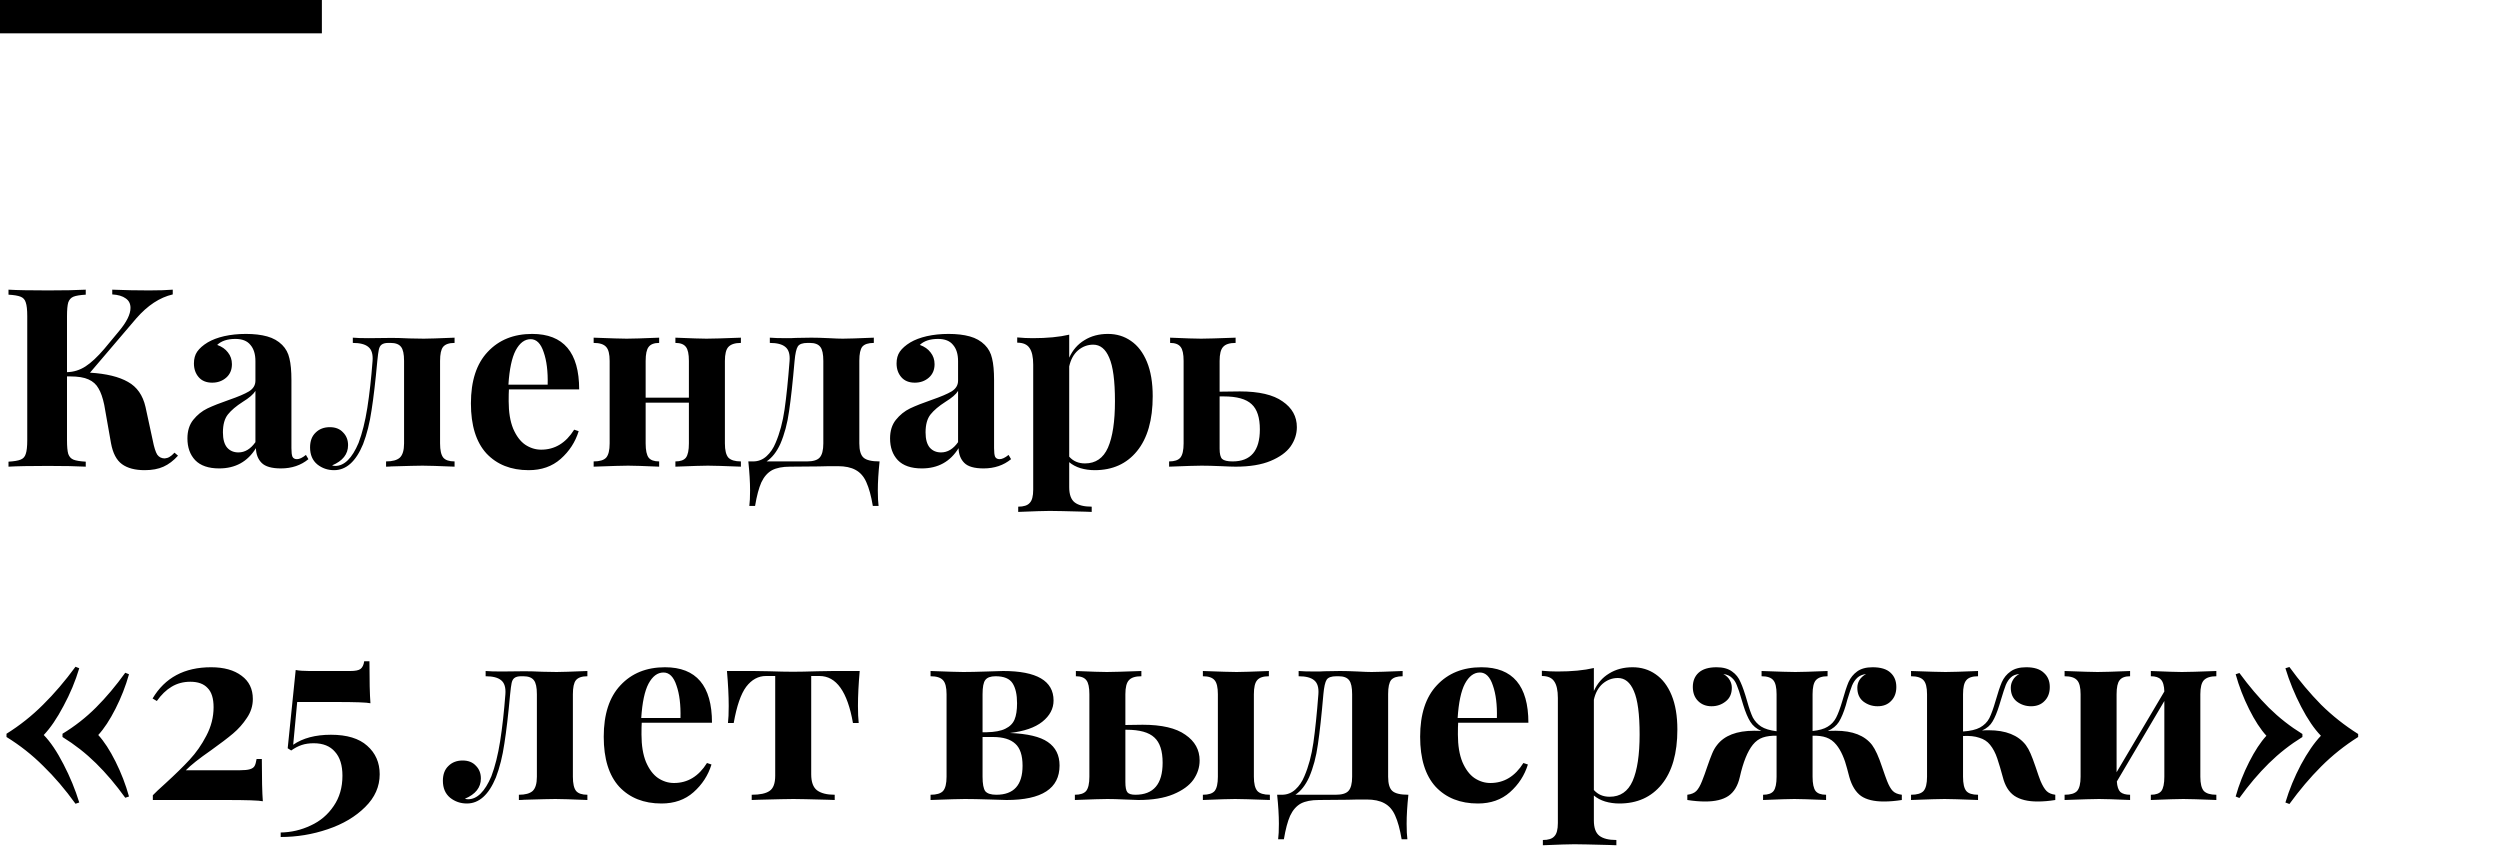 <?xml version="1.0" encoding="UTF-8"?> <svg xmlns="http://www.w3.org/2000/svg" width="300" height="104" viewBox="0 0 300 104" fill="none"> <path d="M21.36 54.68C20.82 55.28 20.24 55.72 19.62 56C19 56.28 18.25 56.42 17.37 56.42C16.21 56.42 15.3 56.18 14.64 55.7C13.98 55.22 13.54 54.38 13.32 53.18L12.51 48.59C12.33 47.73 12.1 47.07 11.82 46.61C11.56 46.13 11.16 45.77 10.62 45.53C10.1 45.29 9.37 45.17 8.43 45.17H8.04V52.82C8.04 53.58 8.09 54.13 8.19 54.47C8.31 54.81 8.52 55.04 8.82 55.16C9.12 55.28 9.61 55.36 10.29 55.4V56C9.21 55.94 7.7 55.91 5.76 55.91C3.62 55.91 2.04 55.94 1.02 56V55.4C1.68 55.36 2.16 55.28 2.46 55.16C2.78 55.04 2.99 54.81 3.09 54.47C3.21 54.13 3.27 53.58 3.27 52.82V37.94C3.27 37.18 3.21 36.63 3.09 36.29C2.99 35.95 2.78 35.72 2.46 35.6C2.16 35.48 1.68 35.4 1.02 35.36V34.76C2.04 34.82 3.62 34.85 5.76 34.85C7.7 34.85 9.21 34.82 10.29 34.76V35.36C9.61 35.4 9.12 35.48 8.82 35.6C8.52 35.72 8.31 35.95 8.19 36.29C8.09 36.63 8.04 37.18 8.04 37.94V44.66C8.84 44.64 9.58 44.41 10.26 43.97C10.94 43.53 11.69 42.83 12.51 41.87L14.28 39.74C15.2 38.64 15.66 37.71 15.66 36.95C15.66 36.45 15.47 36.07 15.09 35.81C14.71 35.53 14.17 35.37 13.47 35.33V34.76C14.95 34.82 16.42 34.85 17.88 34.85C19.06 34.85 20.01 34.82 20.73 34.76V35.33C19.17 35.69 17.71 36.65 16.35 38.21L10.8 44.72C12.76 44.84 14.28 45.21 15.36 45.83C16.44 46.43 17.14 47.43 17.46 48.83L18.33 52.85C18.49 53.67 18.67 54.24 18.87 54.56C19.09 54.86 19.39 55.01 19.77 55.01C19.99 54.99 20.18 54.93 20.34 54.83C20.52 54.73 20.72 54.56 20.94 54.32L21.36 54.68ZM26.301 56.21C25.021 56.21 24.061 55.88 23.421 55.22C22.801 54.56 22.491 53.69 22.491 52.61C22.491 51.71 22.721 50.97 23.181 50.39C23.661 49.79 24.231 49.33 24.891 49.01C25.571 48.69 26.431 48.35 27.471 47.99C28.571 47.61 29.371 47.27 29.871 46.97C30.391 46.65 30.651 46.22 30.651 45.68V43.34C30.651 42.5 30.451 41.85 30.051 41.39C29.671 40.91 29.071 40.67 28.251 40.67C27.291 40.67 26.561 40.91 26.061 41.39C26.621 41.59 27.051 41.89 27.351 42.29C27.671 42.69 27.831 43.16 27.831 43.7C27.831 44.38 27.601 44.92 27.141 45.32C26.681 45.72 26.121 45.92 25.461 45.92C24.761 45.92 24.221 45.7 23.841 45.26C23.461 44.82 23.271 44.27 23.271 43.61C23.271 43.05 23.401 42.58 23.661 42.2C23.941 41.8 24.361 41.43 24.921 41.09C25.461 40.77 26.121 40.52 26.901 40.34C27.701 40.16 28.571 40.07 29.511 40.07C30.491 40.07 31.341 40.17 32.061 40.37C32.781 40.57 33.381 40.91 33.861 41.39C34.301 41.83 34.591 42.37 34.731 43.01C34.891 43.65 34.971 44.52 34.971 45.62V53.78C34.971 54.26 35.011 54.6 35.091 54.8C35.191 55 35.371 55.1 35.631 55.1C35.931 55.1 36.291 54.93 36.711 54.59L37.011 55.1C36.111 55.84 35.011 56.21 33.711 56.21C32.611 56.21 31.841 55.99 31.401 55.55C30.961 55.11 30.731 54.52 30.711 53.78C29.711 55.4 28.241 56.21 26.301 56.21ZM28.611 54.29C29.391 54.29 30.071 53.88 30.651 53.06V46.91C30.411 47.31 29.901 47.75 29.121 48.23C28.341 48.73 27.751 49.23 27.351 49.73C26.951 50.23 26.751 50.95 26.751 51.89C26.751 52.71 26.921 53.32 27.261 53.72C27.601 54.1 28.051 54.29 28.611 54.29ZM54.548 41.15C53.888 41.15 53.428 41.31 53.168 41.63C52.928 41.93 52.808 42.49 52.808 43.31V53.21C52.808 54.03 52.938 54.6 53.198 54.92C53.458 55.22 53.908 55.37 54.548 55.37V56C52.628 55.92 51.348 55.88 50.708 55.88C50.188 55.88 48.938 55.91 46.958 55.97C46.798 55.99 46.588 56 46.328 56V55.37C47.088 55.37 47.638 55.22 47.978 54.92C48.318 54.6 48.488 54.03 48.488 53.21V43.31C48.488 42.49 48.368 41.93 48.128 41.63C47.888 41.31 47.468 41.15 46.868 41.15H46.598C46.238 41.15 45.968 41.22 45.788 41.36C45.628 41.48 45.518 41.68 45.458 41.96C45.398 42.24 45.338 42.69 45.278 43.31C45.058 45.73 44.828 47.7 44.588 49.22C44.368 50.74 44.028 52.1 43.568 53.3C42.708 55.38 41.548 56.42 40.088 56.42C39.328 56.42 38.658 56.19 38.078 55.73C37.498 55.25 37.208 54.57 37.208 53.69C37.208 52.93 37.428 52.34 37.868 51.92C38.308 51.48 38.878 51.26 39.578 51.26C40.258 51.26 40.788 51.47 41.168 51.89C41.568 52.29 41.768 52.8 41.768 53.42C41.768 54.5 41.128 55.31 39.848 55.85C39.968 55.89 40.098 55.91 40.238 55.91C41.318 55.91 42.248 54.99 43.028 53.15C43.468 51.99 43.818 50.59 44.078 48.95C44.338 47.29 44.548 45.41 44.708 43.31C44.768 42.51 44.598 41.95 44.198 41.63C43.818 41.31 43.198 41.15 42.338 41.15V40.52C42.778 40.56 43.408 40.58 44.228 40.58L47.018 40.55C47.598 40.55 48.308 40.57 49.148 40.61L50.858 40.64C51.398 40.64 52.628 40.6 54.548 40.52V41.15ZM64.94 53.96C66.58 53.96 67.9 53.16 68.9 51.56L69.44 51.74C69.04 53.04 68.32 54.15 67.28 55.07C66.26 55.97 64.98 56.42 63.44 56.42C61.32 56.42 59.63 55.75 58.37 54.41C57.13 53.05 56.51 51.05 56.51 48.41C56.51 45.71 57.18 43.65 58.52 42.23C59.86 40.79 61.64 40.07 63.86 40.07C67.62 40.07 69.5 42.29 69.5 46.73H61.07C61.05 47.03 61.04 47.5 61.04 48.14C61.04 49.46 61.22 50.56 61.58 51.44C61.96 52.32 62.44 52.96 63.02 53.36C63.62 53.76 64.26 53.96 64.94 53.96ZM63.68 40.7C62.96 40.7 62.36 41.15 61.88 42.05C61.42 42.93 61.13 44.3 61.01 46.16H65.72C65.76 44.58 65.6 43.28 65.24 42.26C64.9 41.22 64.38 40.7 63.68 40.7ZM88.908 41.15C88.208 41.15 87.708 41.31 87.408 41.63C87.128 41.93 86.988 42.49 86.988 43.31V53.21C86.988 54.03 87.128 54.6 87.408 54.92C87.708 55.22 88.208 55.37 88.908 55.37V56C86.908 55.92 85.588 55.88 84.948 55.88C84.348 55.88 83.048 55.92 81.048 56V55.37C81.648 55.37 82.068 55.22 82.308 54.92C82.548 54.6 82.668 54.03 82.668 53.21V48.32H77.478V53.21C77.478 54.03 77.598 54.6 77.838 54.92C78.078 55.22 78.498 55.37 79.098 55.37V56C77.258 55.92 76.018 55.88 75.378 55.88C74.778 55.88 73.398 55.92 71.238 56V55.37C71.958 55.37 72.458 55.22 72.738 54.92C73.018 54.6 73.158 54.03 73.158 53.21V43.31C73.158 42.49 73.018 41.93 72.738 41.63C72.458 41.31 71.958 41.15 71.238 41.15V40.52C73.318 40.6 74.638 40.64 75.198 40.64C75.878 40.64 77.178 40.6 79.098 40.52V41.15C78.498 41.15 78.078 41.31 77.838 41.63C77.598 41.93 77.478 42.49 77.478 43.31V47.72H82.668V43.31C82.668 42.49 82.548 41.93 82.308 41.63C82.068 41.31 81.648 41.15 81.048 41.15V40.52C82.968 40.6 84.208 40.64 84.768 40.64C85.448 40.64 86.828 40.6 88.908 40.52V41.15ZM105.549 55.37C105.409 56.69 105.339 57.85 105.339 58.85C105.339 59.65 105.369 60.27 105.429 60.71H104.739C104.539 59.51 104.279 58.56 103.959 57.86C103.659 57.18 103.229 56.69 102.669 56.39C102.129 56.09 101.419 55.94 100.539 55.94C99.539 55.94 98.779 55.95 98.259 55.97L94.809 56C93.909 56 93.189 56.14 92.649 56.42C92.109 56.72 91.679 57.21 91.359 57.89C91.059 58.57 90.809 59.51 90.609 60.71H89.919C89.979 60.27 90.009 59.65 90.009 58.85C90.009 57.85 89.939 56.69 89.799 55.37H90.369C90.989 55.37 91.529 55.16 91.989 54.74C92.449 54.32 92.809 53.79 93.069 53.15C93.569 51.99 93.929 50.65 94.149 49.13C94.369 47.59 94.569 45.65 94.749 43.31C94.809 42.51 94.639 41.95 94.239 41.63C93.859 41.31 93.239 41.15 92.379 41.15V40.52C92.819 40.56 93.489 40.58 94.389 40.58C94.869 40.58 95.239 40.57 95.499 40.55L97.359 40.52C97.939 40.52 98.649 40.54 99.489 40.58C100.209 40.62 100.759 40.64 101.139 40.64C101.699 40.64 102.939 40.6 104.859 40.52V41.15C104.199 41.15 103.739 41.3 103.479 41.6C103.239 41.9 103.119 42.46 103.119 43.28V53.21C103.119 54.05 103.289 54.62 103.629 54.92C103.969 55.22 104.609 55.37 105.549 55.37ZM98.799 43.31C98.799 42.49 98.679 41.93 98.439 41.63C98.199 41.31 97.779 41.15 97.179 41.15H96.909C96.309 41.15 95.919 41.29 95.739 41.57C95.559 41.85 95.429 42.43 95.349 43.31C95.129 45.85 94.909 47.86 94.689 49.34C94.489 50.8 94.139 52.11 93.639 53.27C93.199 54.23 92.649 54.93 91.989 55.37H96.819C97.559 55.37 98.069 55.22 98.349 54.92C98.649 54.6 98.799 54.03 98.799 53.21V43.31ZM110.618 56.21C109.338 56.21 108.378 55.88 107.738 55.22C107.118 54.56 106.808 53.69 106.808 52.61C106.808 51.71 107.038 50.97 107.498 50.39C107.978 49.79 108.548 49.33 109.208 49.01C109.888 48.69 110.748 48.35 111.788 47.99C112.888 47.61 113.688 47.27 114.188 46.97C114.708 46.65 114.968 46.22 114.968 45.68V43.34C114.968 42.5 114.768 41.85 114.368 41.39C113.988 40.91 113.388 40.67 112.568 40.67C111.608 40.67 110.878 40.91 110.378 41.39C110.938 41.59 111.368 41.89 111.668 42.29C111.988 42.69 112.148 43.16 112.148 43.7C112.148 44.38 111.918 44.92 111.458 45.32C110.998 45.72 110.438 45.92 109.778 45.92C109.078 45.92 108.538 45.7 108.158 45.26C107.778 44.82 107.588 44.27 107.588 43.61C107.588 43.05 107.718 42.58 107.978 42.2C108.258 41.8 108.678 41.43 109.238 41.09C109.778 40.77 110.438 40.52 111.218 40.34C112.018 40.16 112.888 40.07 113.828 40.07C114.808 40.07 115.658 40.17 116.378 40.37C117.098 40.57 117.698 40.91 118.178 41.39C118.618 41.83 118.908 42.37 119.048 43.01C119.208 43.65 119.288 44.52 119.288 45.62V53.78C119.288 54.26 119.328 54.6 119.408 54.8C119.508 55 119.688 55.1 119.948 55.1C120.248 55.1 120.608 54.93 121.028 54.59L121.328 55.1C120.428 55.84 119.328 56.21 118.028 56.21C116.928 56.21 116.158 55.99 115.718 55.55C115.278 55.11 115.048 54.52 115.028 53.78C114.028 55.4 112.558 56.21 110.618 56.21ZM112.928 54.29C113.708 54.29 114.388 53.88 114.968 53.06V46.91C114.728 47.31 114.218 47.75 113.438 48.23C112.658 48.73 112.068 49.23 111.668 49.73C111.268 50.23 111.068 50.95 111.068 51.89C111.068 52.71 111.238 53.32 111.578 53.72C111.918 54.1 112.368 54.29 112.928 54.29ZM132.955 40.07C133.995 40.07 134.915 40.35 135.715 40.91C136.535 41.47 137.175 42.31 137.635 43.43C138.095 44.55 138.325 45.92 138.325 47.54C138.325 50.4 137.695 52.6 136.435 54.14C135.195 55.66 133.505 56.42 131.365 56.42C130.765 56.42 130.195 56.34 129.655 56.18C129.135 56.02 128.685 55.78 128.305 55.46V58.46C128.305 59.34 128.525 59.95 128.965 60.29C129.405 60.63 130.085 60.8 131.005 60.8V61.43L130.195 61.4C127.975 61.34 126.565 61.31 125.965 61.31C125.365 61.31 124.105 61.35 122.185 61.43V60.8C122.845 60.8 123.305 60.65 123.565 60.35C123.845 60.07 123.985 59.54 123.985 58.76V43.76C123.985 42.84 123.835 42.17 123.535 41.75C123.255 41.33 122.765 41.12 122.065 41.12V40.49C122.705 40.55 123.325 40.58 123.925 40.58C125.665 40.58 127.125 40.44 128.305 40.16V42.92C128.725 42 129.335 41.3 130.135 40.82C130.935 40.32 131.875 40.07 132.955 40.07ZM130.195 55.61C131.475 55.61 132.395 54.98 132.955 53.72C133.515 52.44 133.795 50.58 133.795 48.14C133.795 45.7 133.565 43.96 133.105 42.92C132.665 41.88 132.025 41.36 131.185 41.36C130.505 41.36 129.895 41.59 129.355 42.05C128.835 42.51 128.485 43.15 128.305 43.97V54.8C128.785 55.34 129.415 55.61 130.195 55.61ZM148.783 46.97C151.083 46.97 152.793 47.37 153.913 48.17C155.053 48.95 155.623 49.98 155.623 51.26C155.623 52.08 155.373 52.85 154.873 53.57C154.373 54.27 153.573 54.85 152.473 55.31C151.373 55.77 149.973 56 148.273 56C147.913 56 147.333 55.98 146.533 55.94C145.573 55.9 144.793 55.88 144.193 55.88C143.593 55.88 142.293 55.92 140.293 56V55.37C140.933 55.37 141.383 55.22 141.643 54.92C141.903 54.6 142.033 54.03 142.033 53.21V43.31C142.033 42.49 141.913 41.93 141.673 41.63C141.433 41.31 141.013 41.15 140.413 41.15V40.52C142.253 40.6 143.493 40.64 144.133 40.64C144.733 40.64 146.113 40.6 148.273 40.52V41.15C147.553 41.15 147.053 41.31 146.773 41.63C146.493 41.93 146.353 42.49 146.353 43.31V47L148.783 46.97ZM147.913 55.37C150.093 55.37 151.183 54.09 151.183 51.53C151.183 50.11 150.853 49.1 150.193 48.5C149.533 47.88 148.423 47.57 146.863 47.57H146.353V53.84C146.353 54.46 146.453 54.87 146.653 55.07C146.873 55.27 147.293 55.37 147.913 55.37ZM9.51 80.19C9.05 81.73 8.42 83.24 7.62 84.72C6.84 86.2 6.05 87.36 5.25 88.2C6.05 89.02 6.84 90.19 7.62 91.71C8.4 93.21 9.03 94.74 9.51 96.3L9.06 96.45C7.82 94.73 6.53 93.22 5.19 91.92C3.87 90.6 2.4 89.44 0.78 88.44V88.05C2.38 87.05 3.84 85.89 5.16 84.57C6.5 83.25 7.8 81.73 9.06 80.01L9.51 80.19ZM15.48 80.91C15.08 82.33 14.54 83.71 13.86 85.05C13.18 86.39 12.49 87.44 11.79 88.2C12.49 88.96 13.18 90.02 13.86 91.38C14.54 92.74 15.08 94.14 15.48 95.58L15.03 95.73C13.91 94.17 12.74 92.79 11.52 91.59C10.3 90.39 8.96 89.34 7.5 88.44V88.05C8.98 87.15 10.32 86.1 11.52 84.9C12.74 83.68 13.91 82.29 15.03 80.73L15.48 80.91ZM25.33 80.07C26.87 80.07 28.09 80.41 28.99 81.09C29.89 81.75 30.34 82.68 30.34 83.88C30.34 84.7 30.1 85.46 29.62 86.16C29.16 86.86 28.61 87.48 27.97 88.02C27.33 88.56 26.45 89.23 25.33 90.03C23.89 91.03 22.88 91.83 22.3 92.43H28.78C29.32 92.43 29.72 92.39 29.98 92.31C30.26 92.23 30.45 92.1 30.55 91.92C30.65 91.74 30.73 91.46 30.79 91.08H31.42C31.42 93.44 31.46 95.13 31.54 96.15C31.1 96.05 29.61 96 27.07 96H18.34V95.43C18.6 95.15 19.11 94.67 19.87 93.99C21.03 92.93 21.99 91.99 22.75 91.17C23.53 90.33 24.2 89.37 24.76 88.29C25.34 87.19 25.63 86.05 25.63 84.87C25.63 83.81 25.39 83.04 24.91 82.56C24.45 82.06 23.76 81.81 22.84 81.81C22 81.81 21.25 82.01 20.59 82.41C19.95 82.79 19.36 83.36 18.82 84.12L18.31 83.82C19.79 81.32 22.13 80.07 25.33 80.07ZM44.333 79.35C44.333 81.69 44.373 83.37 44.453 84.39C44.033 84.29 42.643 84.24 40.283 84.24H35.663L35.183 89.37C36.343 88.57 37.853 88.17 39.713 88.17C41.633 88.17 43.083 88.61 44.063 89.49C45.063 90.37 45.563 91.51 45.563 92.91C45.563 94.39 44.983 95.7 43.823 96.84C42.663 98 41.163 98.89 39.323 99.51C37.503 100.13 35.623 100.44 33.683 100.44V99.9C34.943 99.88 36.143 99.6 37.283 99.06C38.423 98.54 39.343 97.76 40.043 96.72C40.743 95.7 41.093 94.49 41.093 93.09C41.093 91.83 40.793 90.87 40.193 90.21C39.613 89.53 38.763 89.19 37.643 89.19C37.103 89.19 36.623 89.26 36.203 89.4C35.783 89.54 35.363 89.76 34.943 90.06L34.523 89.79L35.483 80.4C35.883 80.48 36.423 80.52 37.103 80.52H42.053C42.633 80.52 43.033 80.44 43.253 80.28C43.493 80.1 43.643 79.79 43.703 79.35H44.333ZM70.486 81.15C69.826 81.15 69.366 81.31 69.106 81.63C68.866 81.93 68.746 82.49 68.746 83.31V93.21C68.746 94.03 68.876 94.6 69.136 94.92C69.396 95.22 69.846 95.37 70.486 95.37V96C68.566 95.92 67.286 95.88 66.646 95.88C66.126 95.88 64.876 95.91 62.896 95.97C62.736 95.99 62.526 96 62.266 96V95.37C63.026 95.37 63.576 95.22 63.916 94.92C64.256 94.6 64.426 94.03 64.426 93.21V83.31C64.426 82.49 64.306 81.93 64.066 81.63C63.826 81.31 63.406 81.15 62.806 81.15H62.536C62.176 81.15 61.906 81.22 61.726 81.36C61.566 81.48 61.456 81.68 61.396 81.96C61.336 82.24 61.276 82.69 61.216 83.31C60.996 85.73 60.766 87.7 60.526 89.22C60.306 90.74 59.966 92.1 59.506 93.3C58.646 95.38 57.486 96.42 56.026 96.42C55.266 96.42 54.596 96.19 54.016 95.73C53.436 95.25 53.146 94.57 53.146 93.69C53.146 92.93 53.366 92.34 53.806 91.92C54.246 91.48 54.816 91.26 55.516 91.26C56.196 91.26 56.726 91.47 57.106 91.89C57.506 92.29 57.706 92.8 57.706 93.42C57.706 94.5 57.066 95.31 55.786 95.85C55.906 95.89 56.036 95.91 56.176 95.91C57.256 95.91 58.186 94.99 58.966 93.15C59.406 91.99 59.756 90.59 60.016 88.95C60.276 87.29 60.486 85.41 60.646 83.31C60.706 82.51 60.536 81.95 60.136 81.63C59.756 81.31 59.136 81.15 58.276 81.15V80.52C58.716 80.56 59.346 80.58 60.166 80.58L62.956 80.55C63.536 80.55 64.246 80.57 65.086 80.61L66.796 80.64C67.336 80.64 68.566 80.6 70.486 80.52V81.15ZM80.878 93.96C82.518 93.96 83.838 93.16 84.838 91.56L85.378 91.74C84.978 93.04 84.258 94.15 83.218 95.07C82.198 95.97 80.918 96.42 79.378 96.42C77.258 96.42 75.568 95.75 74.308 94.41C73.068 93.05 72.448 91.05 72.448 88.41C72.448 85.71 73.118 83.65 74.458 82.23C75.798 80.79 77.578 80.07 79.798 80.07C83.558 80.07 85.438 82.29 85.438 86.73H77.008C76.988 87.03 76.978 87.5 76.978 88.14C76.978 89.46 77.158 90.56 77.518 91.44C77.898 92.32 78.378 92.96 78.958 93.36C79.558 93.76 80.198 93.96 80.878 93.96ZM79.618 80.7C78.898 80.7 78.298 81.15 77.818 82.05C77.358 82.93 77.068 84.3 76.948 86.16H81.658C81.698 84.58 81.538 83.28 81.178 82.26C80.838 81.22 80.318 80.7 79.618 80.7ZM103.165 80.52C103.025 82.08 102.955 83.48 102.955 84.72C102.955 85.56 102.985 86.24 103.045 86.76H102.355C101.695 83 100.355 81.12 98.335 81.12H97.345V92.91C97.345 93.83 97.575 94.47 98.035 94.83C98.515 95.19 99.225 95.37 100.165 95.37V96L99.325 95.97C97.165 95.91 95.795 95.88 95.215 95.88C94.635 95.88 93.235 95.91 91.015 95.97L90.205 96V95.37C91.185 95.37 91.895 95.22 92.335 94.92C92.795 94.62 93.025 94.01 93.025 93.09V81.12H91.915C90.995 81.12 90.205 81.55 89.545 82.41C88.905 83.27 88.405 84.72 88.045 86.76H87.355C87.415 86.28 87.445 85.6 87.445 84.72C87.445 83.52 87.375 82.12 87.235 80.52H90.415L92.245 80.55C93.445 80.59 94.415 80.61 95.155 80.61C95.895 80.61 96.885 80.59 98.125 80.55L99.985 80.52H103.165ZM121.177 87.96C123.297 88.04 124.817 88.4 125.737 89.04C126.677 89.68 127.147 90.62 127.147 91.86C127.147 94.62 125.027 96 120.787 96C120.447 96 119.777 95.98 118.777 95.94C117.537 95.9 116.537 95.88 115.777 95.88C115.197 95.88 113.827 95.92 111.667 96V95.37C112.387 95.37 112.887 95.22 113.167 94.92C113.447 94.6 113.587 94.03 113.587 93.21V83.31C113.587 82.49 113.447 81.93 113.167 81.63C112.887 81.31 112.387 81.15 111.667 81.15V80.52C113.747 80.6 115.057 80.64 115.597 80.64C116.317 80.64 117.257 80.62 118.417 80.58C119.377 80.54 120.027 80.52 120.367 80.52C124.407 80.52 126.427 81.7 126.427 84.06C126.427 85.04 125.977 85.89 125.077 86.61C124.197 87.31 122.897 87.76 121.177 87.96ZM119.467 81.15C118.867 81.15 118.457 81.3 118.237 81.6C118.017 81.88 117.907 82.45 117.907 83.31V87.87H118.387C119.367 87.85 120.117 87.71 120.637 87.45C121.177 87.19 121.547 86.82 121.747 86.34C121.947 85.86 122.047 85.21 122.047 84.39C122.047 83.35 121.867 82.55 121.507 81.99C121.147 81.43 120.467 81.15 119.467 81.15ZM119.557 95.37C121.657 95.37 122.707 94.21 122.707 91.89C122.707 90.65 122.417 89.77 121.837 89.25C121.257 88.71 120.367 88.44 119.167 88.44H117.907V93.21C117.907 94.07 118.017 94.65 118.237 94.95C118.477 95.23 118.917 95.37 119.557 95.37ZM137.115 86.97C139.415 86.97 141.125 87.37 142.245 88.17C143.385 88.95 143.955 89.98 143.955 91.26C143.955 92.08 143.705 92.85 143.205 93.57C142.705 94.27 141.905 94.85 140.805 95.31C139.705 95.77 138.305 96 136.605 96C136.285 96 135.745 95.98 134.985 95.94C134.145 95.9 133.445 95.88 132.885 95.88C132.285 95.88 130.985 95.92 128.985 96V95.37C129.625 95.37 130.075 95.22 130.335 94.92C130.595 94.6 130.725 94.03 130.725 93.21V83.31C130.725 82.49 130.605 81.93 130.365 81.63C130.125 81.31 129.705 81.15 129.105 81.15V80.52C130.945 80.6 132.185 80.64 132.825 80.64C133.425 80.64 134.805 80.6 136.965 80.52V81.15C136.245 81.15 135.745 81.31 135.465 81.63C135.185 81.93 135.045 82.49 135.045 83.31V87L137.115 86.97ZM150.465 93.21C150.465 94.03 150.605 94.6 150.885 94.92C151.165 95.22 151.665 95.37 152.385 95.37V96C150.225 95.92 148.835 95.88 148.215 95.88C147.555 95.88 146.265 95.92 144.345 96V95.37C145.025 95.37 145.495 95.22 145.755 94.92C146.015 94.6 146.145 94.03 146.145 93.21V83.31C146.145 82.49 146.015 81.93 145.755 81.63C145.495 81.31 145.025 81.15 144.345 81.15V80.52C146.425 80.6 147.775 80.64 148.395 80.64C148.975 80.64 150.265 80.6 152.265 80.52V81.15C151.585 81.15 151.115 81.31 150.855 81.63C150.595 81.93 150.465 82.49 150.465 83.31V93.21ZM136.245 95.37C138.425 95.37 139.515 94.09 139.515 91.53C139.515 90.11 139.185 89.1 138.525 88.5C137.865 87.88 136.755 87.57 135.195 87.57H135.045V93.84C135.045 94.46 135.125 94.87 135.285 95.07C135.445 95.27 135.765 95.37 136.245 95.37ZM169.006 95.37C168.866 96.69 168.796 97.85 168.796 98.85C168.796 99.65 168.826 100.27 168.886 100.71H168.196C167.996 99.51 167.736 98.56 167.416 97.86C167.116 97.18 166.686 96.69 166.126 96.39C165.586 96.09 164.876 95.94 163.996 95.94C162.996 95.94 162.236 95.95 161.716 95.97L158.266 96C157.366 96 156.646 96.14 156.106 96.42C155.566 96.72 155.136 97.21 154.816 97.89C154.516 98.57 154.266 99.51 154.066 100.71H153.376C153.436 100.27 153.466 99.65 153.466 98.85C153.466 97.85 153.396 96.69 153.256 95.37H153.826C154.446 95.37 154.986 95.16 155.446 94.74C155.906 94.32 156.266 93.79 156.526 93.15C157.026 91.99 157.386 90.65 157.606 89.13C157.826 87.59 158.026 85.65 158.206 83.31C158.266 82.51 158.096 81.95 157.696 81.63C157.316 81.31 156.696 81.15 155.836 81.15V80.52C156.276 80.56 156.946 80.58 157.846 80.58C158.326 80.58 158.696 80.57 158.956 80.55L160.816 80.52C161.396 80.52 162.106 80.54 162.946 80.58C163.666 80.62 164.216 80.64 164.596 80.64C165.156 80.64 166.396 80.6 168.316 80.52V81.15C167.656 81.15 167.196 81.3 166.936 81.6C166.696 81.9 166.576 82.46 166.576 83.28V93.21C166.576 94.05 166.746 94.62 167.086 94.92C167.426 95.22 168.066 95.37 169.006 95.37ZM162.256 83.31C162.256 82.49 162.136 81.93 161.896 81.63C161.656 81.31 161.236 81.15 160.636 81.15H160.366C159.766 81.15 159.376 81.29 159.196 81.57C159.016 81.85 158.886 82.43 158.806 83.31C158.586 85.85 158.366 87.86 158.146 89.34C157.946 90.8 157.596 92.11 157.096 93.27C156.656 94.23 156.106 94.93 155.446 95.37H160.276C161.016 95.37 161.526 95.22 161.806 94.92C162.106 94.6 162.256 94.03 162.256 93.21V83.31ZM178.847 93.96C180.487 93.96 181.807 93.16 182.807 91.56L183.347 91.74C182.947 93.04 182.227 94.15 181.187 95.07C180.167 95.97 178.887 96.42 177.347 96.42C175.227 96.42 173.537 95.75 172.277 94.41C171.037 93.05 170.417 91.05 170.417 88.41C170.417 85.71 171.087 83.65 172.427 82.23C173.767 80.79 175.547 80.07 177.767 80.07C181.527 80.07 183.407 82.29 183.407 86.73H174.977C174.957 87.03 174.947 87.5 174.947 88.14C174.947 89.46 175.127 90.56 175.487 91.44C175.867 92.32 176.347 92.96 176.927 93.36C177.527 93.76 178.167 93.96 178.847 93.96ZM177.587 80.7C176.867 80.7 176.267 81.15 175.787 82.05C175.327 82.93 175.037 84.3 174.917 86.16H179.627C179.667 84.58 179.507 83.28 179.147 82.26C178.807 81.22 178.287 80.7 177.587 80.7ZM195.914 80.07C196.954 80.07 197.874 80.35 198.674 80.91C199.494 81.47 200.134 82.31 200.594 83.43C201.054 84.55 201.284 85.92 201.284 87.54C201.284 90.4 200.654 92.6 199.394 94.14C198.154 95.66 196.464 96.42 194.324 96.42C193.724 96.42 193.154 96.34 192.614 96.18C192.094 96.02 191.644 95.78 191.264 95.46V98.46C191.264 99.34 191.484 99.95 191.924 100.29C192.364 100.63 193.044 100.8 193.964 100.8V101.43L193.154 101.4C190.934 101.34 189.524 101.31 188.924 101.31C188.324 101.31 187.064 101.35 185.144 101.43V100.8C185.804 100.8 186.264 100.65 186.524 100.35C186.804 100.07 186.944 99.54 186.944 98.76V83.76C186.944 82.84 186.794 82.17 186.494 81.75C186.214 81.33 185.724 81.12 185.024 81.12V80.49C185.664 80.55 186.284 80.58 186.884 80.58C188.624 80.58 190.084 80.44 191.264 80.16V82.92C191.684 82 192.294 81.3 193.094 80.82C193.894 80.32 194.834 80.07 195.914 80.07ZM193.154 95.61C194.434 95.61 195.354 94.98 195.914 93.72C196.474 92.44 196.754 90.58 196.754 88.14C196.754 85.7 196.524 83.96 196.064 82.92C195.624 81.88 194.984 81.36 194.144 81.36C193.464 81.36 192.854 81.59 192.314 82.05C191.794 82.51 191.444 83.15 191.264 83.97V94.8C191.744 95.34 192.374 95.61 193.154 95.61ZM226.449 93.72C226.669 94.28 226.899 94.68 227.139 94.92C227.379 95.16 227.739 95.31 228.219 95.37V96C227.459 96.12 226.739 96.18 226.059 96.18C224.879 96.18 223.969 95.96 223.329 95.52C222.689 95.06 222.219 94.3 221.919 93.24C221.879 93.1 221.789 92.76 221.649 92.22C221.509 91.66 221.329 91.13 221.109 90.63C220.889 90.13 220.639 89.71 220.359 89.37C220.019 88.95 219.619 88.66 219.159 88.5C218.719 88.34 218.169 88.27 217.509 88.29V93.21C217.509 94.03 217.629 94.6 217.869 94.92C218.109 95.22 218.529 95.37 219.129 95.37V96C217.209 95.92 215.939 95.88 215.319 95.88C214.739 95.88 213.489 95.92 211.569 96V95.37C212.169 95.37 212.589 95.22 212.829 94.92C213.069 94.6 213.189 94.03 213.189 93.21V88.29C212.569 88.27 212.019 88.34 211.539 88.5C211.079 88.66 210.679 88.95 210.339 89.37C209.699 90.17 209.179 91.46 208.779 93.24C208.539 94.3 208.079 95.06 207.399 95.52C206.739 95.96 205.819 96.18 204.639 96.18C203.959 96.18 203.239 96.12 202.479 96V95.37C202.959 95.31 203.319 95.16 203.559 94.92C203.799 94.68 204.029 94.28 204.249 93.72C204.449 93.22 204.659 92.64 204.879 91.98C205.099 91.34 205.289 90.83 205.449 90.45C205.609 90.05 205.809 89.7 206.049 89.4C206.929 88.26 208.409 87.69 210.489 87.69C210.889 87.69 211.179 87.7 211.359 87.72C210.779 87.46 210.339 87.09 210.039 86.61C209.739 86.13 209.459 85.47 209.199 84.63L208.989 83.94C208.769 83.16 208.579 82.59 208.419 82.23C208.279 81.85 208.079 81.55 207.819 81.33C207.579 81.09 207.239 80.94 206.799 80.88C207.159 81.08 207.419 81.33 207.579 81.63C207.739 81.91 207.819 82.21 207.819 82.53C207.819 83.25 207.569 83.8 207.069 84.18C206.589 84.56 206.029 84.75 205.389 84.75C204.729 84.75 204.189 84.54 203.769 84.12C203.349 83.7 203.139 83.14 203.139 82.44C203.139 81.72 203.369 81.15 203.829 80.73C204.309 80.29 205.029 80.07 205.989 80.07C206.769 80.07 207.389 80.24 207.849 80.58C208.309 80.9 208.649 81.33 208.869 81.87C209.109 82.39 209.369 83.14 209.649 84.12C209.889 84.98 210.119 85.64 210.339 86.1C210.579 86.54 210.909 86.9 211.329 87.18C211.769 87.46 212.389 87.65 213.189 87.75V83.31C213.189 82.49 213.059 81.93 212.799 81.63C212.539 81.31 212.069 81.15 211.389 81.15V80.52C213.469 80.6 214.819 80.64 215.439 80.64C216.099 80.64 217.389 80.6 219.309 80.52V81.15C218.649 81.15 218.179 81.31 217.899 81.63C217.639 81.93 217.509 82.49 217.509 83.31V87.72C218.289 87.64 218.889 87.47 219.309 87.21C219.749 86.95 220.089 86.59 220.329 86.13C220.569 85.67 220.819 85 221.079 84.12C221.359 83.12 221.609 82.36 221.829 81.84C222.069 81.32 222.409 80.9 222.849 80.58C223.309 80.24 223.929 80.07 224.709 80.07C225.689 80.07 226.409 80.29 226.869 80.73C227.329 81.15 227.559 81.72 227.559 82.44C227.559 83.14 227.349 83.7 226.929 84.12C226.529 84.54 225.989 84.75 225.309 84.75C224.669 84.75 224.099 84.56 223.599 84.18C223.119 83.8 222.879 83.25 222.879 82.53C222.879 82.21 222.959 81.91 223.119 81.63C223.299 81.33 223.569 81.08 223.929 80.88C223.489 80.94 223.139 81.09 222.879 81.33C222.619 81.57 222.409 81.88 222.249 82.26C222.109 82.62 221.919 83.19 221.679 83.97L221.499 84.63C221.239 85.49 220.959 86.16 220.659 86.64C220.359 87.1 219.919 87.46 219.339 87.72C219.559 87.7 219.879 87.69 220.299 87.69C222.319 87.69 223.769 88.26 224.649 89.4C225.049 89.94 225.449 90.82 225.849 92.04C226.129 92.86 226.329 93.42 226.449 93.72ZM244.864 93.72C245.104 94.28 245.344 94.68 245.584 94.92C245.824 95.16 246.174 95.31 246.634 95.37V96C245.894 96.12 245.184 96.18 244.504 96.18C243.324 96.18 242.394 95.95 241.714 95.49C241.054 95.03 240.594 94.28 240.334 93.24C240.114 92.42 239.894 91.68 239.674 91.02C239.454 90.36 239.164 89.81 238.804 89.37C238.484 88.97 238.054 88.69 237.514 88.53C236.994 88.35 236.344 88.28 235.564 88.32V93.21C235.564 94.03 235.694 94.6 235.954 94.92C236.214 95.22 236.684 95.37 237.364 95.37V96C235.284 95.92 233.944 95.88 233.344 95.88C232.744 95.88 231.404 95.92 229.324 96V95.37C230.044 95.37 230.544 95.22 230.824 94.92C231.104 94.6 231.244 94.03 231.244 93.21V83.31C231.244 82.49 231.104 81.93 230.824 81.63C230.544 81.31 230.044 81.15 229.324 81.15V80.52C231.484 80.6 232.864 80.64 233.464 80.64C234.144 80.64 235.444 80.6 237.364 80.52V81.15C236.684 81.15 236.214 81.31 235.954 81.63C235.694 81.93 235.564 82.49 235.564 83.31V87.78C236.444 87.72 237.124 87.56 237.604 87.3C238.104 87.02 238.474 86.65 238.714 86.19C238.954 85.71 239.204 85.02 239.464 84.12C239.744 83.14 239.994 82.39 240.214 81.87C240.454 81.33 240.804 80.9 241.264 80.58C241.724 80.24 242.354 80.07 243.154 80.07C244.094 80.07 244.794 80.29 245.254 80.73C245.734 81.15 245.974 81.72 245.974 82.44C245.974 83.14 245.764 83.7 245.344 84.12C244.944 84.54 244.404 84.75 243.724 84.75C243.084 84.75 242.514 84.56 242.014 84.18C241.534 83.8 241.294 83.25 241.294 82.53C241.294 82.21 241.374 81.91 241.534 81.63C241.694 81.33 241.954 81.08 242.314 80.88C241.874 80.92 241.534 81.06 241.294 81.3C241.054 81.52 240.854 81.82 240.694 82.2C240.554 82.56 240.364 83.14 240.124 83.94L239.914 84.63C239.654 85.47 239.384 86.12 239.104 86.58C238.844 87.04 238.424 87.4 237.844 87.66C238.024 87.64 238.294 87.63 238.654 87.63C240.694 87.63 242.174 88.22 243.094 89.4C243.314 89.7 243.504 90.04 243.664 90.42C243.824 90.78 244.024 91.31 244.264 92.01C244.544 92.85 244.744 93.42 244.864 93.72ZM265.961 81.15C265.261 81.15 264.761 81.31 264.461 81.63C264.181 81.93 264.041 82.49 264.041 83.31V93.21C264.041 94.03 264.181 94.6 264.461 94.92C264.761 95.22 265.261 95.37 265.961 95.37V96C263.961 95.92 262.641 95.88 262.001 95.88C261.401 95.88 260.101 95.92 258.101 96V95.37C258.701 95.37 259.121 95.22 259.361 94.92C259.601 94.6 259.721 94.03 259.721 93.21V84.12L254.021 93.78C254.061 94.38 254.201 94.8 254.441 95.04C254.701 95.26 255.091 95.37 255.611 95.37V96C253.771 95.92 252.531 95.88 251.891 95.88C251.291 95.88 249.911 95.92 247.751 96V95.37C248.471 95.37 248.971 95.22 249.251 94.92C249.531 94.6 249.671 94.03 249.671 93.21V83.31C249.671 82.49 249.531 81.93 249.251 81.63C248.971 81.31 248.471 81.15 247.751 81.15V80.52C249.831 80.6 251.151 80.64 251.711 80.64C252.391 80.64 253.691 80.6 255.611 80.52V81.15C255.011 81.15 254.591 81.31 254.351 81.63C254.111 81.93 253.991 82.49 253.991 83.31V92.67L259.721 82.98C259.701 82.28 259.561 81.8 259.301 81.54C259.061 81.28 258.661 81.15 258.101 81.15V80.52C260.021 80.6 261.261 80.64 261.821 80.64C262.501 80.64 263.881 80.6 265.961 80.52V81.15ZM274.729 80.04C275.949 81.72 277.219 83.23 278.539 84.57C279.879 85.89 281.359 87.06 282.979 88.08V88.44C281.359 89.46 279.879 90.64 278.539 91.98C277.219 93.3 275.949 94.8 274.729 96.48L274.249 96.3C274.709 94.76 275.329 93.25 276.109 91.77C276.909 90.29 277.709 89.13 278.509 88.29C277.709 87.47 276.919 86.31 276.139 84.81C275.359 83.31 274.729 81.77 274.249 80.19L274.729 80.04ZM268.729 80.76C269.889 82.34 271.069 83.73 272.269 84.93C273.489 86.13 274.829 87.18 276.289 88.08V88.44C274.829 89.34 273.489 90.39 272.269 91.59C271.049 92.79 269.869 94.18 268.729 95.76L268.279 95.58C268.679 94.16 269.219 92.78 269.899 91.44C270.579 90.1 271.269 89.05 271.969 88.29C271.269 87.53 270.579 86.47 269.899 85.11C269.219 83.75 268.679 82.35 268.279 80.91L268.729 80.76Z" fill="black"></path> <rect width="38.625" height="4" fill="black"></rect> </svg> 